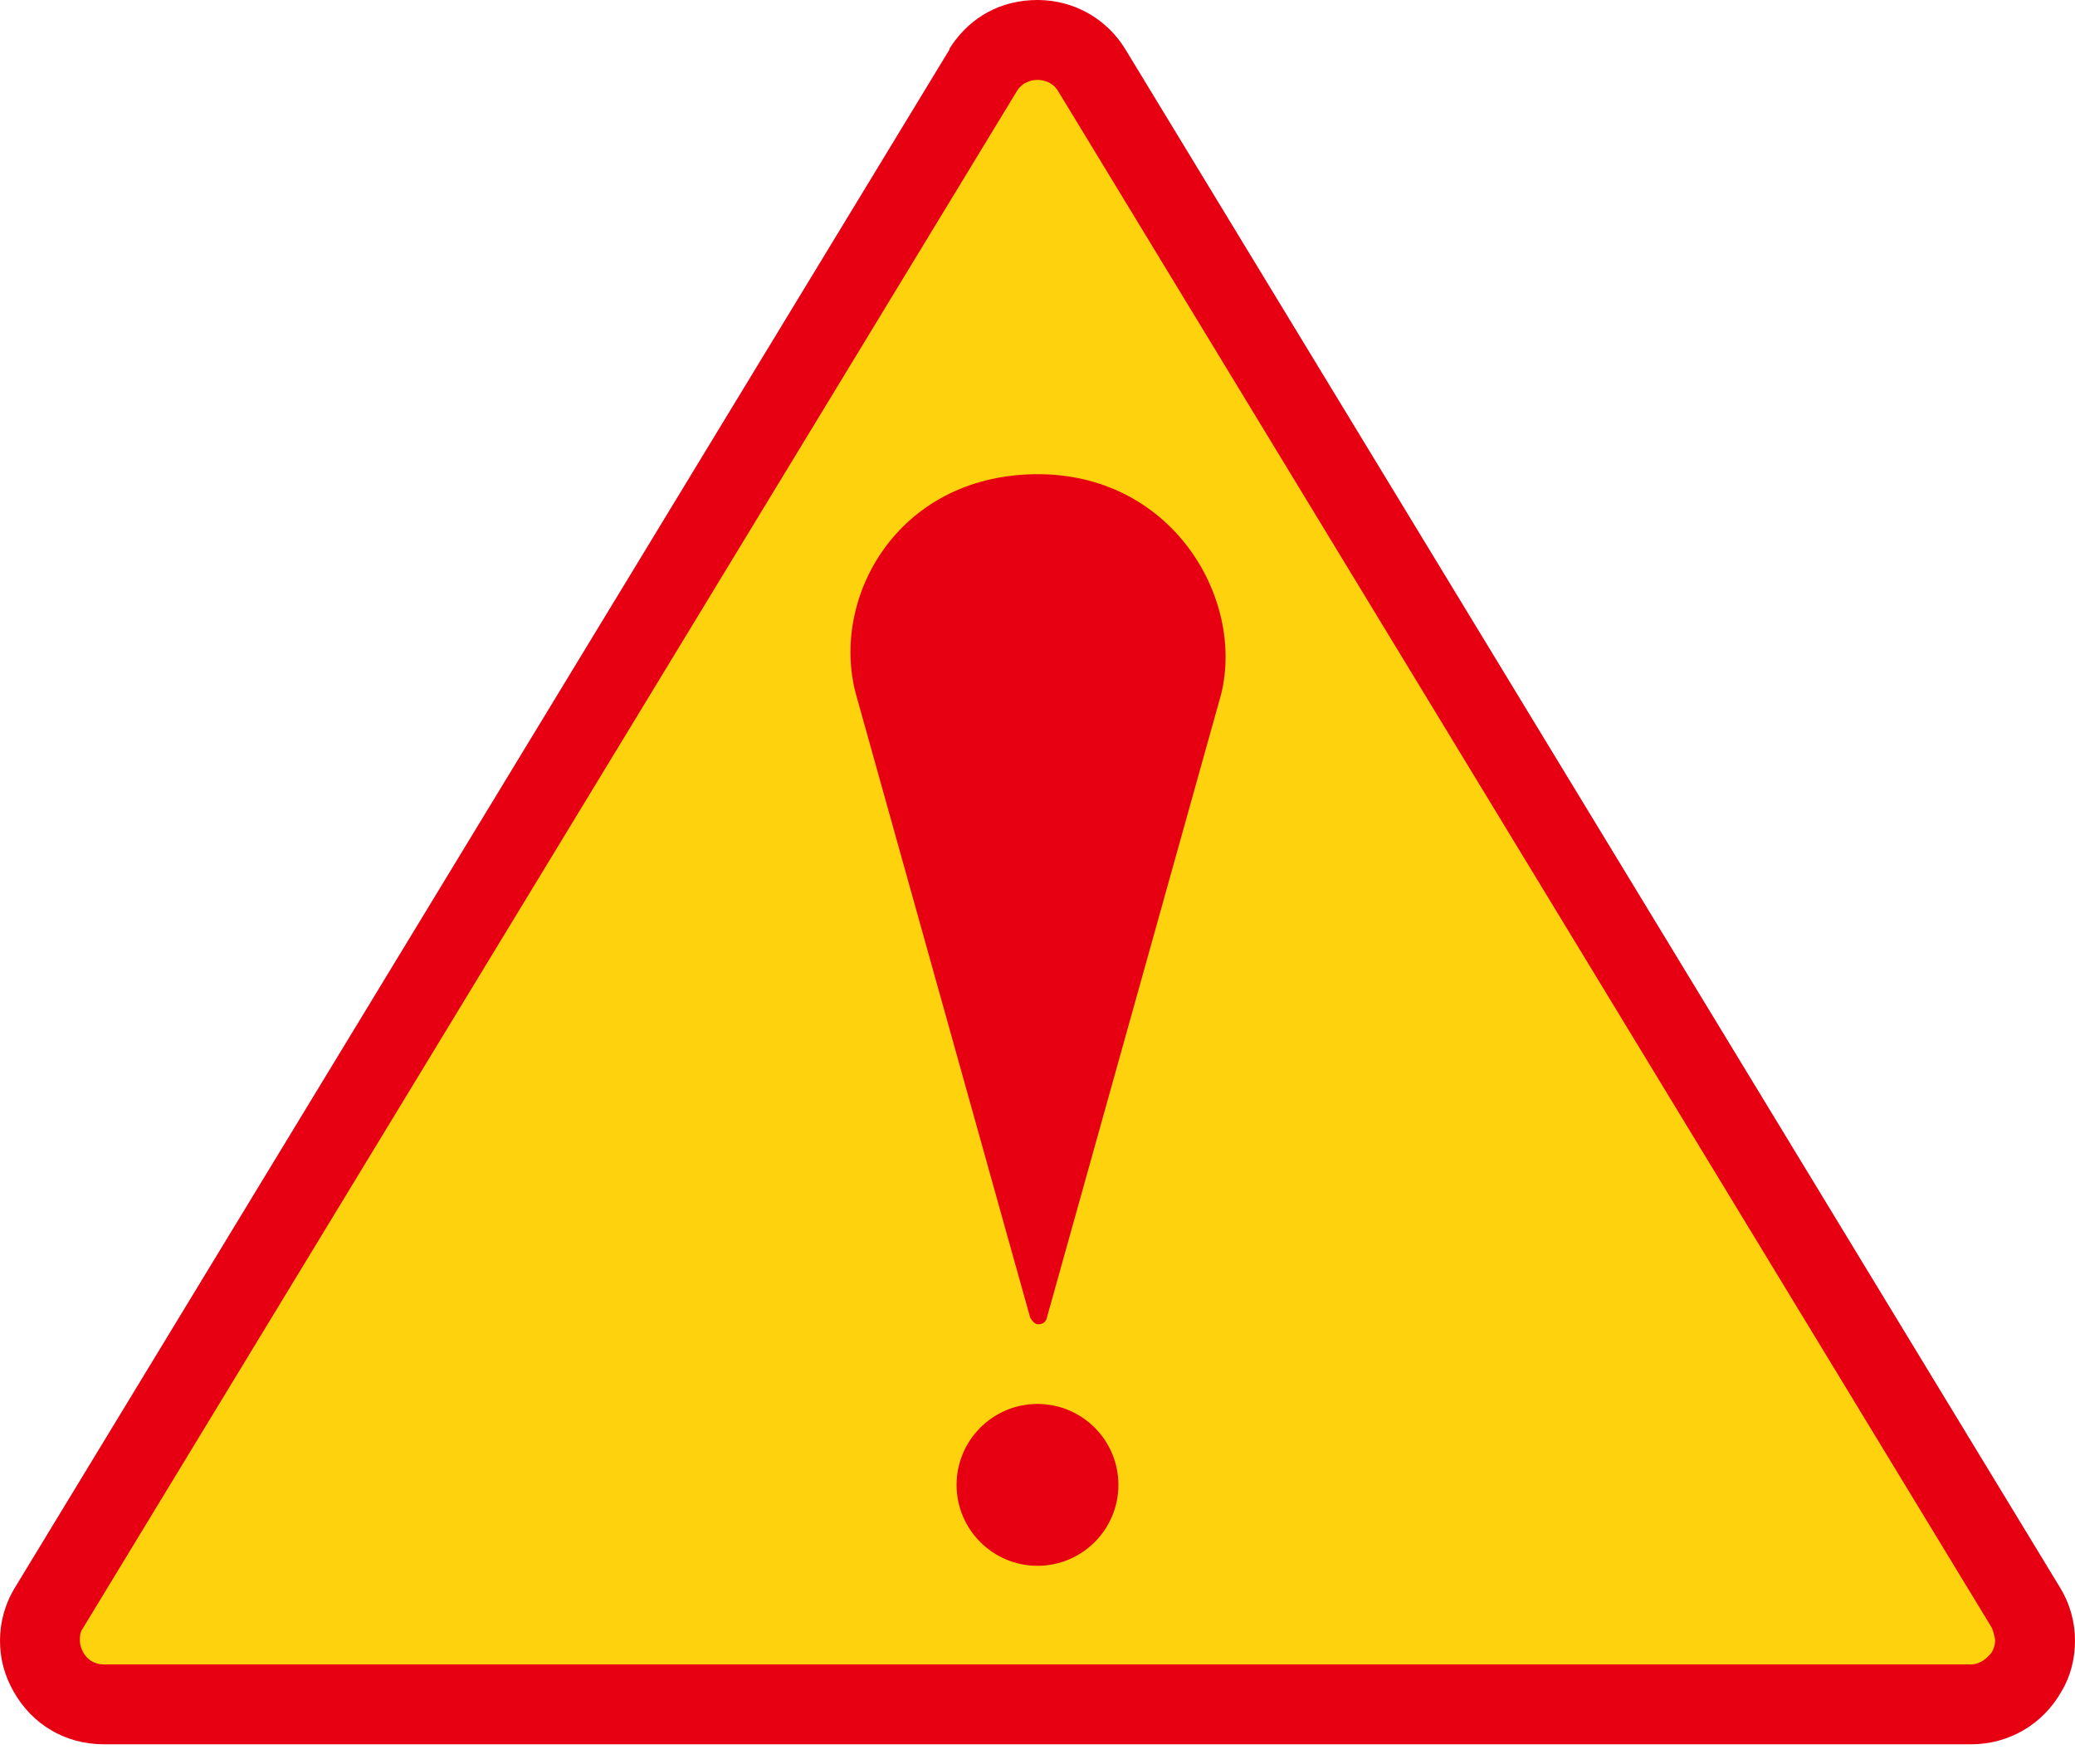 <svg width="20" height="17" viewBox="0 0 20 17" fill="none" xmlns="http://www.w3.org/2000/svg">
<path d="M19.53 15.49L10.52 0.68C10.28 0.29 9.71 0.29 9.47 0.68L0.47 15.49C0.22 15.9 0.52 16.42 0.99 16.42H18.99C19.47 16.42 19.76 15.9 19.51 15.49H19.53Z" fill="#FED30D"/>
<path d="M19.85 15.29L10.85 0.48C10.67 0.18 10.35 0 10 0C9.65 0 9.36 0.16 9.17 0.44C9.17 0.45 9.15 0.46 9.15 0.48L0.15 15.29C0.05 15.45 0 15.63 0 15.81C0 15.98 0.04 16.14 0.13 16.3C0.31 16.62 0.63 16.81 1 16.81H19C19.36 16.81 19.69 16.62 19.87 16.3C19.96 16.15 20 15.98 20 15.81C20 15.63 19.95 15.45 19.85 15.29ZM19.2 15.92C19.2 15.92 19.12 16.04 19 16.04H1C0.88 16.04 0.82 15.96 0.8 15.92C0.79 15.9 0.77 15.86 0.77 15.81C0.77 15.77 0.77 15.73 0.8 15.69L9.8 0.88C9.86 0.78 9.96 0.77 10 0.77C10.04 0.77 10.14 0.78 10.2 0.88L19.2 15.69C19.2 15.69 19.23 15.77 19.23 15.81C19.23 15.86 19.21 15.9 19.2 15.92Z" fill="#E60012"/>
<path d="M9.97 4.57C8.65 4.59 8 5.76 8.25 6.69L9.93 12.7C9.93 12.7 9.96 12.75 9.99 12.76C10.03 12.77 10.08 12.75 10.09 12.7L11.77 6.69C12 5.76 11.29 4.55 9.97 4.57Z" fill="#E60012"/>
<path d="M10 13.53C9.57 13.53 9.22 13.88 9.22 14.31C9.22 14.74 9.57 15.09 10 15.09C10.43 15.09 10.78 14.74 10.78 14.31C10.78 13.88 10.43 13.53 10 13.53Z" fill="#E60012"/>
</svg>
